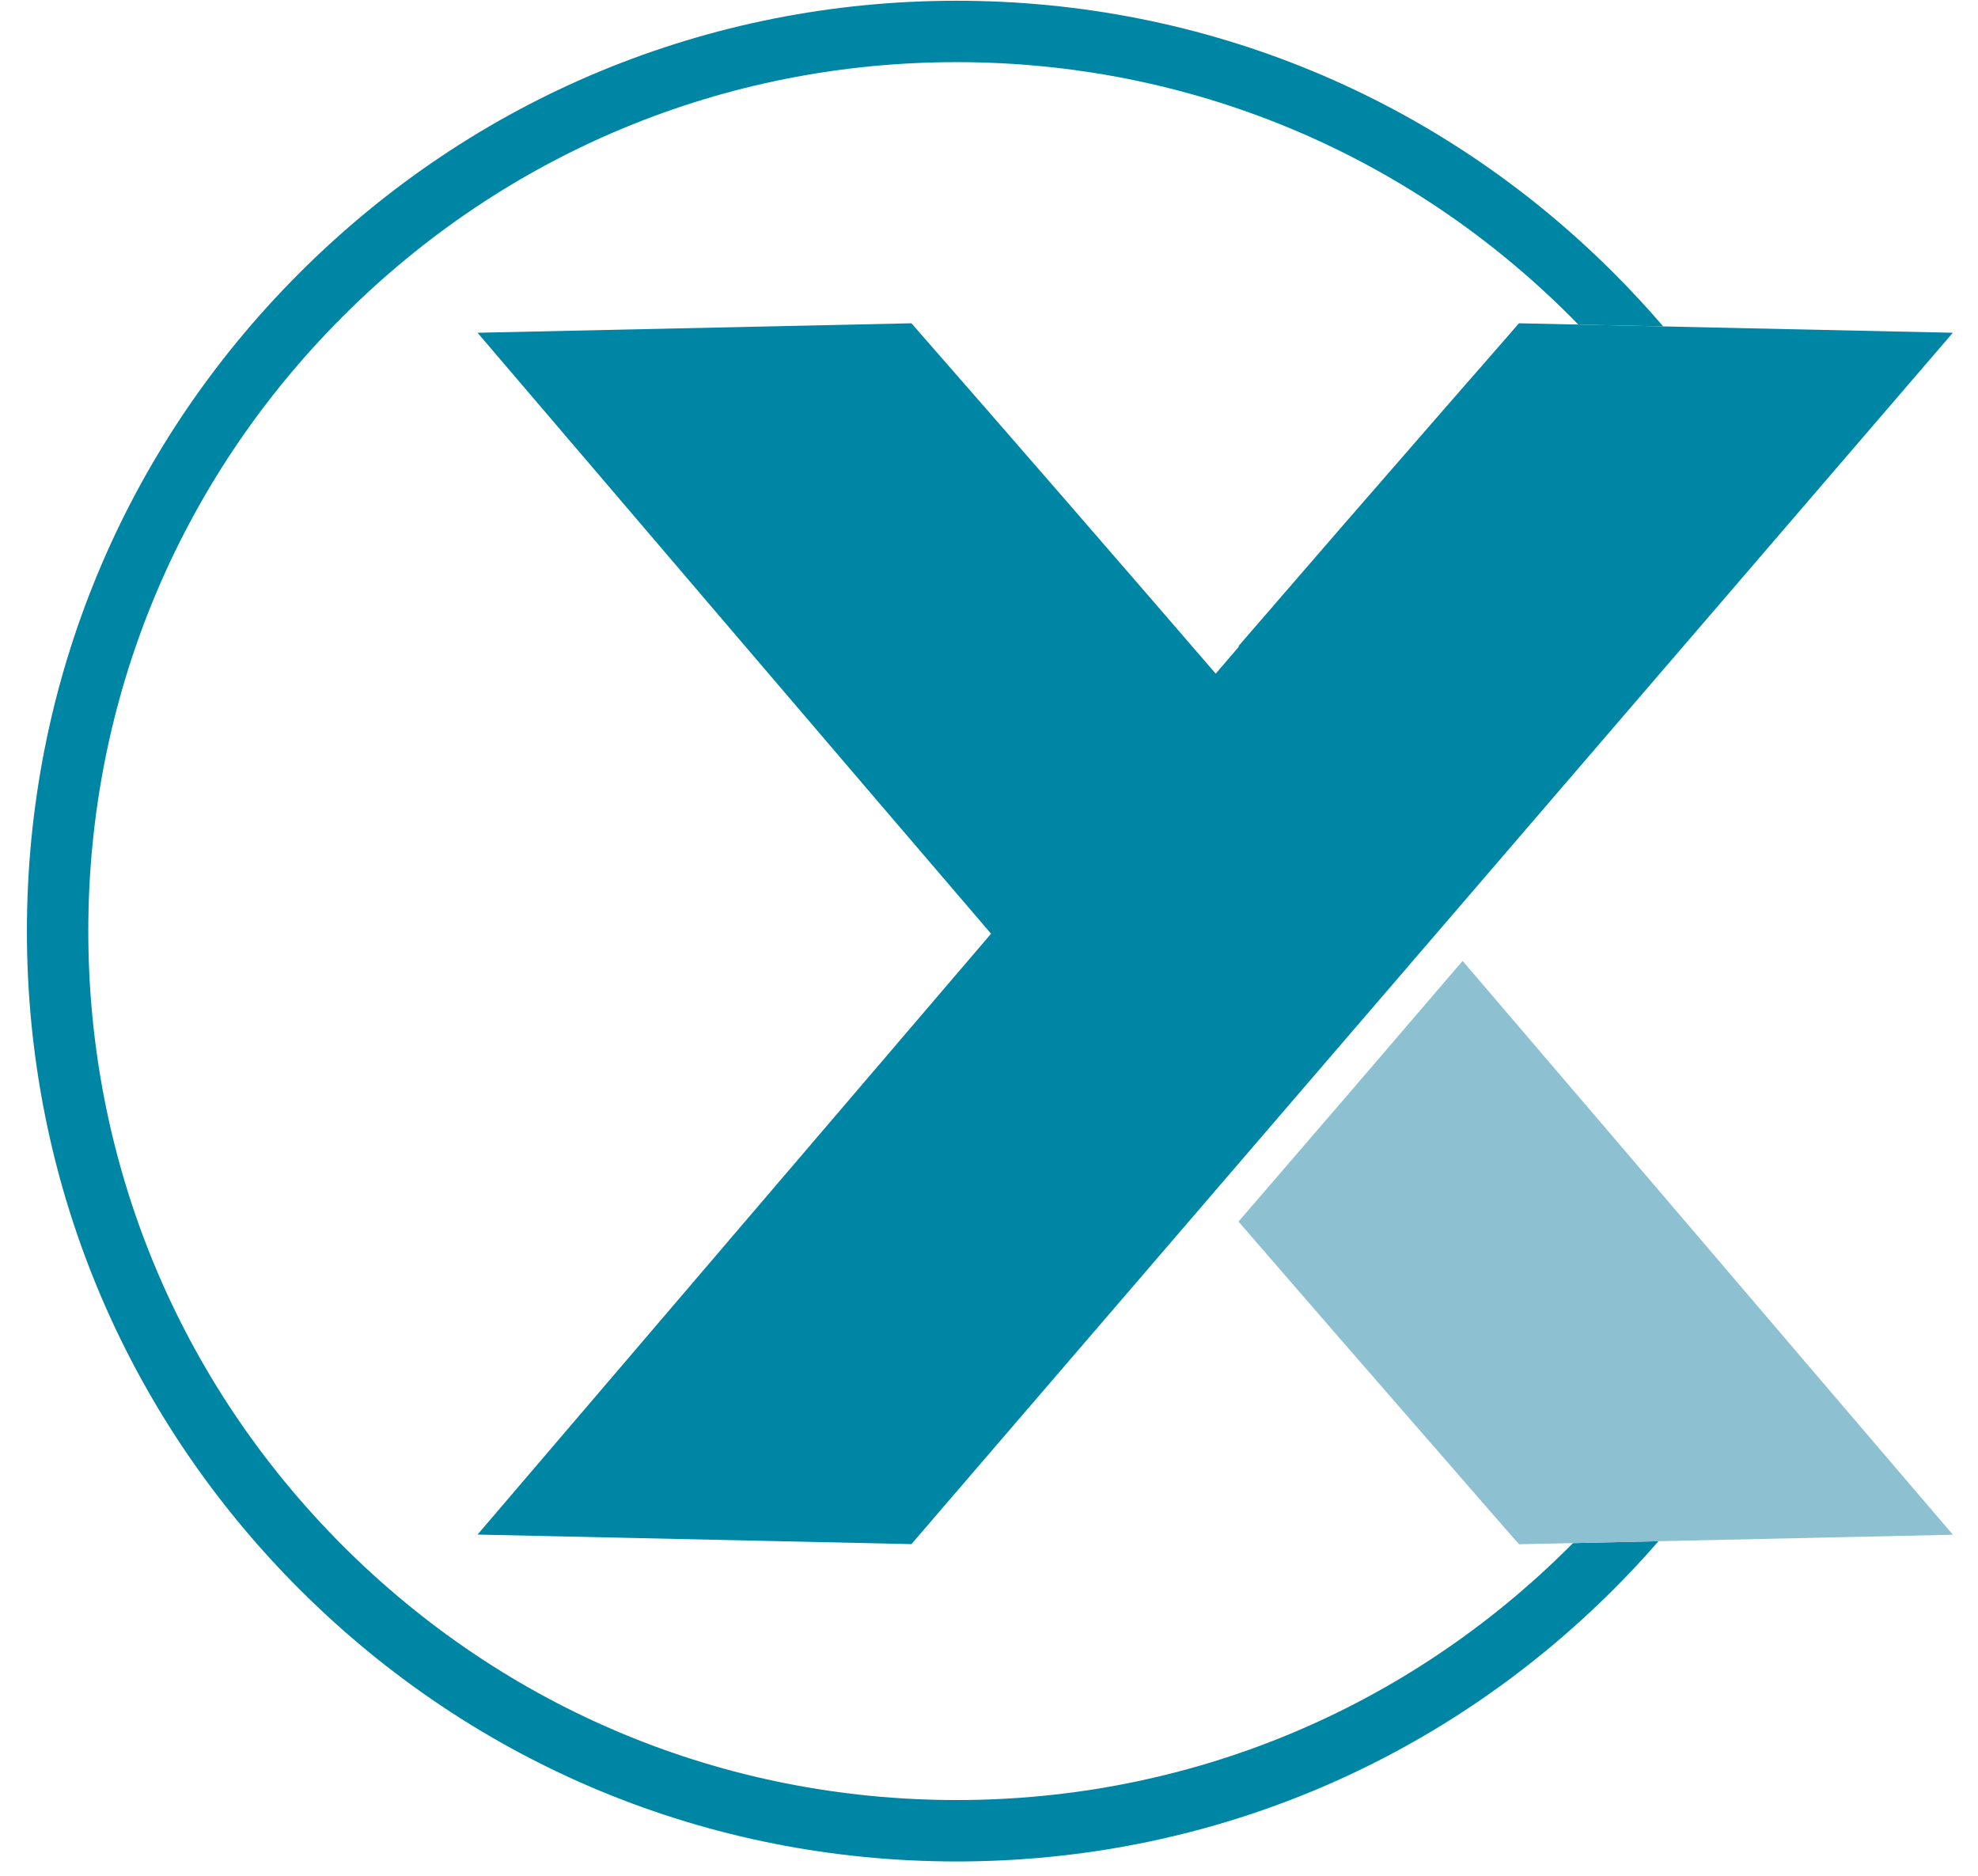 <svg width="58" height="55" viewBox="0 0 58 55" fill="none" xmlns="http://www.w3.org/2000/svg">
<g clip-path="url(#clip0_1382_814)">
<path d="M46.052 45.318C41.244 50.13 34.849 52.78 28.05 52.78C21.25 52.78 14.855 50.13 10.046 45.318C5.238 40.505 2.589 34.107 2.589 27.301C2.589 20.495 5.238 14.098 10.046 9.285C14.855 4.473 21.249 1.822 28.05 1.822C34.85 1.822 41.244 4.473 46.052 9.285C46.129 9.362 46.206 9.439 46.28 9.517L48.77 9.571C48.311 9.036 47.83 8.516 47.326 8.012C42.177 2.859 35.331 0.022 28.05 0.022C20.768 0.022 13.921 2.859 8.773 8.012C3.624 13.164 0.789 20.015 0.789 27.301C0.789 34.588 3.624 41.438 8.773 46.591C13.921 51.743 20.767 54.581 28.05 54.581C35.332 54.581 42.177 51.743 47.326 46.591C47.779 46.137 48.215 45.67 48.632 45.19L46.123 45.246C46.1 45.27 46.076 45.294 46.052 45.318Z" fill="#0086A5"/>
<path d="M57.263 9.756L26.725 45.276L14.003 44.996C19.067 39.075 24.056 33.225 29.06 27.378C24.056 21.54 19.066 15.683 14.003 9.757L26.725 9.479C29.727 12.908 32.689 16.323 35.631 19.733L35.648 19.752L36.329 18.959L36.315 18.945C38.342 16.596 40.38 14.249 42.43 11.898C42.786 11.487 43.145 11.078 43.504 10.669C43.848 10.273 44.194 9.877 44.54 9.479L57.263 9.757V9.756Z" fill="#0086A5"/>
<path d="M57.263 45.001L44.541 45.28C44.194 44.884 43.848 44.487 43.501 44.09C43.145 43.679 42.786 43.27 42.433 42.861C40.381 40.507 38.342 38.163 36.316 35.819C38.516 33.272 40.703 30.727 42.887 28.175C47.664 33.755 52.429 39.35 57.264 45.001H57.263Z" fill="#8DC1D2"/>
</g>
<defs>
<clipPath id="clip0_1382_814">
<rect width="56.473" height="54.559" fill="white" transform="translate(0.789 0.022)"/>
</clipPath>
</defs>
</svg>
